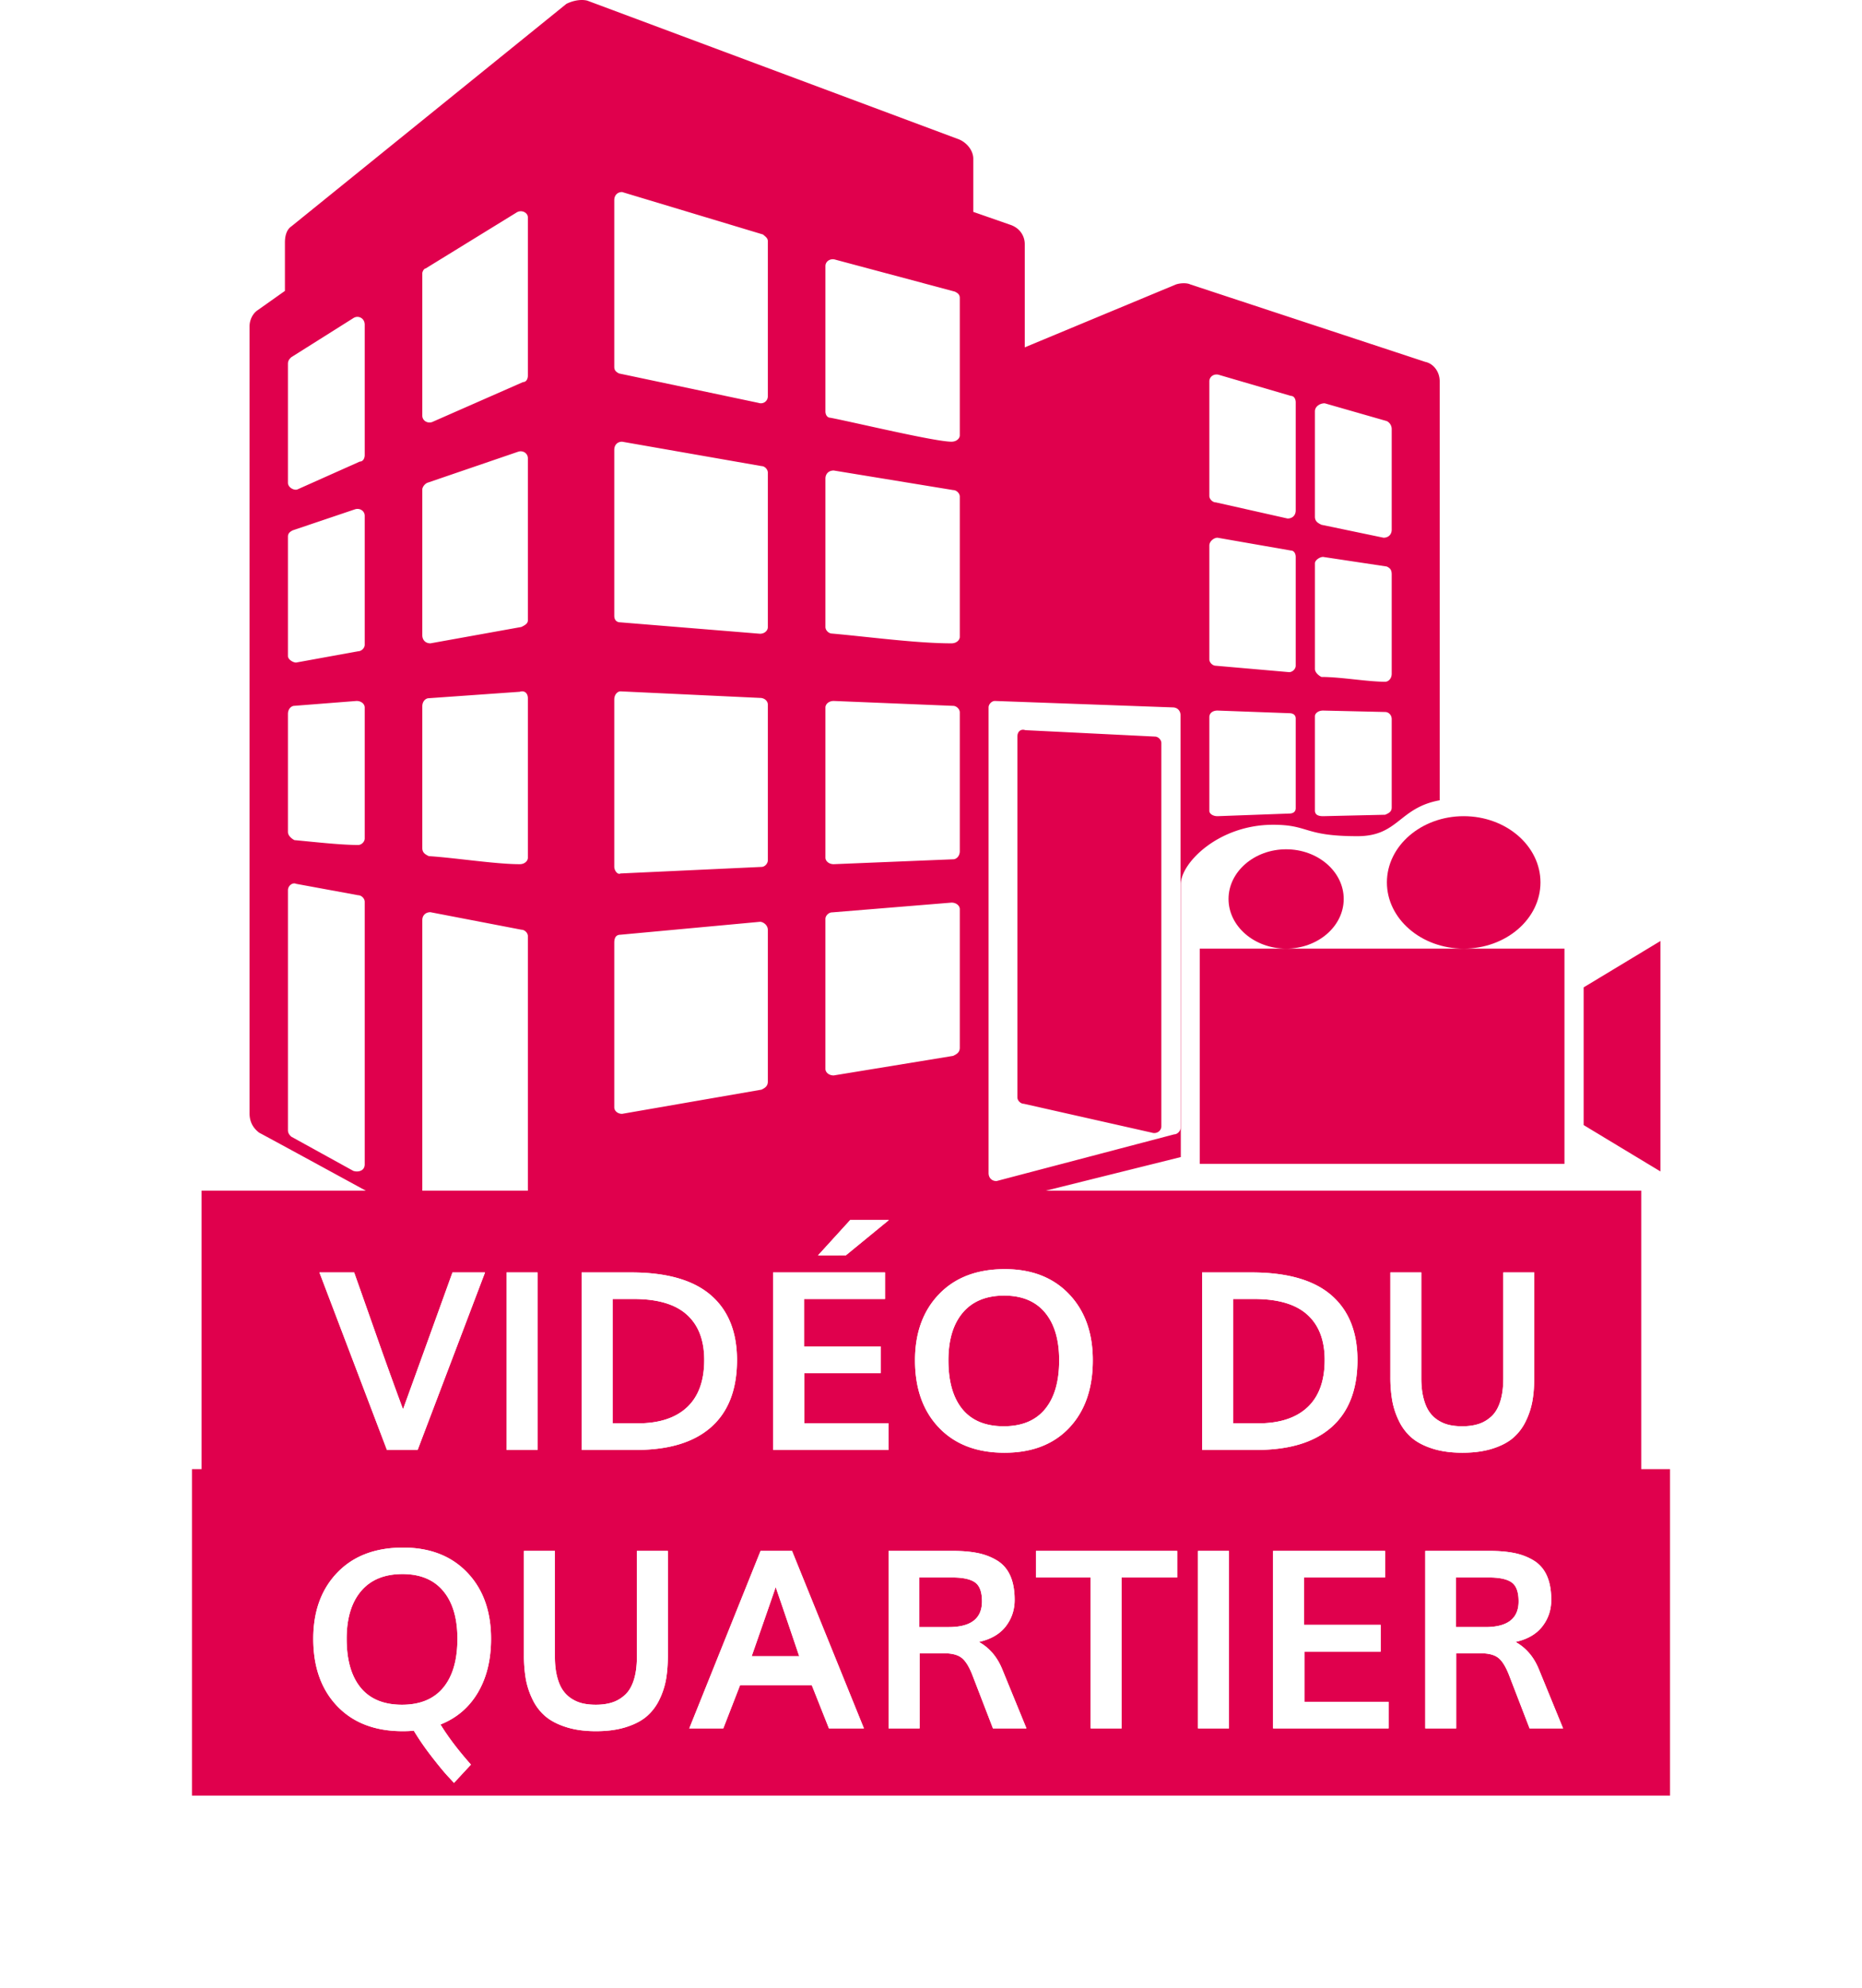 <svg xmlns="http://www.w3.org/2000/svg" xmlns:xlink="http://www.w3.org/1999/xlink" width="194" height="207"><defs><filter id="a" width="150.6%" height="223.8%" x="-25.3%" y="-61.9%" filterUnits="objectBoundingBox"><feOffset in="SourceAlpha" result="shadowOffsetOuter1"/><feGaussianBlur in="shadowOffsetOuter1" result="shadowBlurOuter1" stdDeviation="10"/><feColorMatrix in="shadowBlurOuter1" result="shadowMatrixOuter1" values="0 0 0 0 0 0 0 0 0 0 0 0 0 0 0 0 0 0 0.1 0"/><feMerge><feMergeNode in="shadowMatrixOuter1"/><feMergeNode in="SourceGraphic"/></feMerge></filter><path id="b" d="M20.314 151l-7.033-18.484h3.618c.186.524.908 2.568 2.164 6.131a487.2 487.2 0 002.927 8.125 7782.97 7782.97 0 005.154-14.256h3.39L23.514 151h-3.2zm12.467 0v-18.484h3.224V151h-3.224zm7.82 0v-18.484h5.154c3.699 0 6.462.785 8.29 2.355 1.829 1.57 2.743 3.827 2.743 6.773 0 3.055-.895 5.378-2.685 6.97-1.79 1.59-4.4 2.386-7.827 2.386H40.6zm3.225-2.768h2.615c2.234 0 3.948-.558 5.142-1.675 1.193-1.118 1.79-2.76 1.79-4.926 0-2.057-.603-3.629-1.81-4.716-1.206-1.088-3.044-1.632-5.516-1.632h-2.221v12.95zm21.404-17.494l3.352-3.681h4.037l-4.494 3.681H65.23zM60.545 151v-18.484h11.667v2.767H63.77v4.939h7.985v2.78h-7.947v5.23h8.773V151H60.545zm24.109.292c-2.886 0-5.16-.87-6.824-2.609-1.663-1.74-2.495-4.077-2.495-7.014 0-2.86.836-5.159 2.508-6.894 1.671-1.735 3.954-2.602 6.849-2.602 2.801 0 5.03.865 6.684 2.596 1.655 1.73 2.482 4.03 2.482 6.9 0 2.945-.817 5.285-2.45 7.02-1.634 1.735-3.885 2.603-6.754 2.603zm-.076-2.755c1.887 0 3.322-.594 4.303-1.784.982-1.189 1.473-2.884 1.473-5.084 0-2.133-.49-3.79-1.473-4.97-.981-1.18-2.4-1.771-4.253-1.771-1.87 0-3.307.59-4.31 1.77-1.003 1.181-1.504 2.838-1.504 4.97 0 2.21.487 3.907 1.46 5.092.973 1.185 2.408 1.777 4.304 1.777zM105.246 151v-18.484h5.154c3.698 0 6.462.785 8.29 2.355 1.828 1.57 2.742 3.827 2.742 6.773 0 3.055-.895 5.378-2.685 6.97-1.79 1.59-4.399 2.386-7.827 2.386h-5.674zm3.224-2.768h2.615c2.235 0 3.949-.558 5.142-1.675 1.193-1.118 1.79-2.76 1.79-4.926 0-2.057-.603-3.629-1.809-4.716-1.206-1.088-3.045-1.632-5.516-1.632h-2.222v12.95zm23.893 3.06c-1.185 0-2.226-.144-3.123-.432-.897-.287-1.619-.666-2.165-1.136a5.363 5.363 0 01-1.326-1.752 8.063 8.063 0 01-.699-2.139 14.25 14.25 0 01-.19-2.437v-10.88h3.224v11.02c0 .76.072 1.434.216 2.018.144.584.34 1.062.59 1.434.25.373.56.677.927.914.369.237.758.402 1.168.495.41.094.866.14 1.365.14.643 0 1.212-.08 1.708-.241.495-.16.941-.425 1.339-.794.398-.368.702-.886.914-1.555.212-.668.317-1.477.317-2.425v-11.006h3.225v10.892c0 .889-.06 1.693-.178 2.412a7.96 7.96 0 01-.679 2.133 5.383 5.383 0 01-1.314 1.765c-.542.474-1.263.855-2.164 1.142-.902.288-1.953.432-3.155.432zM21.882 177.537c1.887 0 3.322-.594 4.304-1.784.981-1.189 1.472-2.884 1.472-5.084 0-2.133-.49-3.79-1.472-4.97-.982-1.18-2.4-1.771-4.253-1.771-1.87 0-3.308.59-4.31 1.77-1.003 1.181-1.505 2.838-1.505 4.97 0 2.21.487 3.907 1.46 5.092.973 1.185 2.408 1.777 4.304 1.777zm5.42 8.138l-.672-.724c-.44-.482-1.01-1.176-1.708-2.082a27.512 27.512 0 01-1.809-2.628c-.338.034-.723.051-1.155.051-2.886 0-5.16-.87-6.824-2.609-1.663-1.74-2.494-4.077-2.494-7.014 0-2.86.835-5.159 2.507-6.894 1.672-1.735 3.955-2.602 6.85-2.602 2.8 0 5.029.865 6.683 2.596 1.655 1.73 2.482 4.03 2.482 6.9 0 2.184-.457 4.05-1.371 5.599-.914 1.548-2.213 2.657-3.897 3.326.804 1.312 1.862 2.704 3.173 4.177l-1.764 1.904zm14.79-5.383c-1.184 0-2.225-.144-3.122-.432-.897-.287-1.619-.666-2.165-1.136a5.363 5.363 0 01-1.326-1.752 8.063 8.063 0 01-.699-2.139 14.25 14.25 0 01-.19-2.437v-10.88h3.224v11.02c0 .76.072 1.434.216 2.018.144.584.34 1.062.59 1.434.25.373.56.677.927.914.369.237.758.402 1.168.495.41.094.866.14 1.365.14.643 0 1.212-.08 1.708-.241.495-.16.941-.425 1.339-.794.398-.368.702-.886.914-1.555.212-.668.317-1.477.317-2.425v-11.006h3.225v10.892c0 .889-.06 1.693-.178 2.412a7.96 7.96 0 01-.679 2.133 5.383 5.383 0 01-1.314 1.765c-.542.474-1.263.855-2.164 1.142-.902.288-1.953.432-3.155.432zm16.225-7.808h4.952c-.974-2.886-1.79-5.285-2.45-7.198-.55 1.6-1.384 4-2.502 7.198zm-6.5 7.516l7.427-18.484h3.276L70.01 180h-3.644l-1.79-4.507h-7.465L55.36 180h-3.542zm23.956-10.55h3.085c2.302 0 3.454-.893 3.454-2.679 0-.973-.242-1.63-.724-1.974-.483-.342-1.278-.514-2.387-.514h-3.428v5.167zM72.587 180v-18.484h6.665c1.016 0 1.894.076 2.634.228.74.152 1.412.413 2.012.78.601.37 1.054.894 1.359 1.575.305.681.457 1.521.457 2.52 0 1.041-.309 1.962-.927 2.761-.618.8-1.549 1.34-2.793 1.619 1.109.618 1.926 1.583 2.45 2.895L86.945 180h-3.49l-2.121-5.497c-.347-.906-.724-1.52-1.13-1.84-.406-.323-1.02-.483-1.84-.483h-2.552V180h-3.225zm21.049 0v-15.717h-5.7v-2.767h14.713v2.767H96.86V180h-3.224zm11.184 0v-18.484h3.225V180h-3.225zm7.82 0v-18.484h11.668v2.767h-8.443v4.939h7.986v2.78h-7.948v5.23h8.773V180H112.64zm19.044-10.55h3.085c2.302 0 3.453-.893 3.453-2.679 0-.973-.242-1.63-.724-1.974-.482-.342-1.278-.514-2.387-.514h-3.427v5.167zM128.497 180v-18.484h6.665c1.016 0 1.894.076 2.634.228.74.152 1.412.413 2.013.78.6.37 1.053.894 1.358 1.575.305.681.457 1.521.457 2.52 0 1.041-.309 1.962-.927 2.761-.618.8-1.549 1.34-2.793 1.619 1.109.618 1.926 1.583 2.45 2.895l2.501 6.106h-3.49l-2.12-5.497c-.348-.906-.724-1.52-1.13-1.84-.407-.323-1.02-.483-1.842-.483h-2.551V180h-3.225z"/></defs><g fill="none" fill-rule="evenodd"><path fill="#E0004D" d="M148.492 37.686c.838.168 1.508 1.007 1.508 2.015v43.643c-4.277.785-4.277 3.739-8.568 3.739-5.639 0-4.999-1.189-8.791-1.189-5.723 0-9.614 4.014-9.614 6.175V120.5l-62.005 15.434c-.503.168-1.173 0-1.676-.336 0 0-29.492-16.123-32.34-17.634-.67-.504-1.006-1.176-1.006-2.015V33.99c0-.672.335-1.344.838-1.68l2.848-2.015v-5.038c0-.672.168-1.344.67-1.68L59.012.402c.67-.336 1.508-.504 2.178-.336l38.708 14.443c.838.336 1.508 1.176 1.508 2.016v5.542l3.854 1.343c1.006.336 1.509 1.176 1.509 2.016v10.748l15.75-6.55c.504-.168 1.174-.168 1.509 0l24.465 8.062zM38 121.259V93.913c0-.34-.34-.68-.68-.68l-6.469-1.189c-.34-.17-.851.17-.851.68v24.968c0 .34.17.51.34.68l6.469 3.567c.51.17 1.191 0 1.191-.68zm0-33.933V73.674c0-.337-.34-.674-.851-.674l-6.468.506c-.34 0-.681.337-.681.842v12.304c0 .337.34.674.68.842 1.873.169 4.767.506 6.64.506.34 0 .68-.337.68-.674zm0-20.174V53.716c0-.504-.51-.84-1.021-.672l-6.468 2.183c-.34.168-.511.336-.511.672v12.43c0 .335.51.671.851.671l6.468-1.176c.34 0 .681-.336.681-.672zm0-19.76v-13.58c0-.679-.68-1.018-1.191-.679l-6.469 4.074c-.17.17-.34.34-.34.679v12.39c0 .51.68.85 1.021.68l6.468-2.886c.34 0 .511-.34.511-.679zm17 82.902V97.485c0-.33-.338-.662-.677-.662L44.846 95c-.508 0-.846.331-.846.828v29.33c0 .33.17.496.338.662l9.477 5.137c.508.166 1.185-.166 1.185-.663zm0-40.965V72.715c0-.504-.338-.84-.846-.671l-9.477.67c-.339 0-.677.337-.677.84v14.768c0 .503.338.671.677.839 2.708.168 6.938.839 9.477.839.508 0 .846-.336.846-.671zm0-24.717V47.727c0-.512-.508-.853-1.015-.683l-9.477 3.241c-.339.17-.508.512-.508.682v15.18c0 .512.338.853.846.853l9.477-1.706c.339-.17.677-.34.677-.682zm0-25.486V22.634c0-.5-.677-.833-1.185-.5l-9.477 5.83c-.169 0-.338.334-.338.5V43.29c0 .5.508.833 1.015.667l9.477-4.165c.339 0 .508-.333.508-.666zm25 73.513V96.84c0-.504-.49-.84-.816-.84l-14.53 1.345c-.49 0-.654.336-.654.84v17.143c0 .336.327.672.816.672l14.53-2.521c.327-.168.654-.336.654-.84zm0-23.04V73.367c0-.342-.327-.684-.816-.684L64.654 72c-.327 0-.654.342-.654.854v17.429c0 .341.327.854.653.683l14.694-.683c.326 0 .653-.342.653-.684zm0-24.277V49.22c0-.339-.327-.678-.653-.678L64.817 46c-.49 0-.817.339-.817.847v17.289c0 .339.163.678.653.678L79.183 66c.49 0 .817-.339.817-.678zm0-24.047V25.106c0-.34-.327-.51-.49-.68L64.816 20c-.49 0-.816.34-.816.851v17.36c0 .34.163.51.49.681l14.53 3.064c.49.17.98-.17.98-.681zm20 67.838V94.68c0-.34-.346-.679-.864-.679L86.69 95.019c-.345 0-.691.34-.691.68v15.622c0 .34.346.679.864.679l12.445-2.038c.345-.17.691-.34.691-.849zm0-20.473V74.19c0-.34-.346-.68-.691-.68L86.864 73c-.518 0-.864.34-.864.68v15.64c0 .34.346.68.864.68l12.445-.51c.345 0 .691-.34.691-.85zm0-22.32V51.718c0-.34-.346-.68-.691-.68L86.864 49c-.518 0-.864.34-.864.85v15.452c0 .34.346.68.691.68C90.494 66.32 95.506 67 99.136 67c.518 0 .864-.34.864-.68zm0-20.985v-14.3c0-.333-.173-.5-.519-.666l-12.444-3.326c-.518-.166-1.037.167-1.037.665v15.133c0 .332.173.665.519.665C89.11 44.005 97.407 46 99.136 46c.518 0 .864-.333.864-.665zm23 72.128V74.51c0-.503-.33-.839-.826-.839L103.66 73c-.33 0-.661.336-.661.671v48.49c0 .503.33.839.826.839l18.513-4.866c.33 0 .661-.335.661-.67zm12-33.288v-9.35c0-.275-.17-.55-.68-.55L126.85 74c-.51 0-.85.275-.85.688v9.762c0 .275.34.55.85.55l7.47-.275c.51 0 .68-.275.68-.55zm0-14.842V58c0-.333-.17-.667-.51-.667L126.85 56c-.34 0-.85.333-.85.833v11.834c0 .333.34.666.68.666l7.64.667c.34 0 .68-.333.68-.667zm0-16.173V41.9c0-.336-.17-.672-.51-.672l-7.471-2.184c-.51-.168-1.019.168-1.019.672v11.931c0 .336.34.673.68.673l7.47 1.68c.51 0 .85-.336.85-.84zm10 30.948v-9.216c0-.446-.34-.743-.68-.743L137.85 74c-.51 0-.851.297-.851.595v9.81c0 .446.34.595.851.595l6.468-.149c.34-.148.681-.297.681-.743zm0-13.941V59.833c0-.5-.17-.666-.51-.833l-6.639-1c-.34 0-.851.333-.851.667v11c0 .333.34.666.68.833 2.043 0 4.767.5 6.64.5.34 0 .68-.333.68-.833zm0-15.01V44.699a.926.926 0 00-.51-.844L138.02 42c-.51 0-1.021.337-1.021.843v10.964c0 .506.34.675.68.844L144.15 56c.51 0 .851-.337.851-.843zM120.333 76.71c.334 0 .667.334.667.668v39.91c0 .5-.5.835-1 .668l-13.333-3.006c-.334 0-.667-.334-.667-.668V76.71c0-.5.333-.835.833-.668l13.5.668z"/><g fill="#E0004D" fill-rule="nonzero" filter="url(#a)" transform="translate(20 124)"><path d="M1 0h150v34H1z"/><path d="M0 29h154v34H0z"/></g><g fill="#FFF" transform="translate(20)"><use xlink:href="#b"/><use xlink:href="#b"/></g><path fill="#E0004D" d="M140 93.62c0 2.854-2.69 5.173-6 5.173-3.3 0-6-2.319-6-5.172 0-2.845 2.7-5.173 6-5.173 3.31 0 6 2.328 6 5.173zm20.5-1.723c0 3.801-3.58 6.896-8 6.896-4.41 0-8-3.095-8-6.896 0-3.802 3.59-6.897 8-6.897 4.42 0 8 3.095 8 6.897zm4.5 10.93L173 98v24l-8-4.828v-14.344zm-31-4.034h29v22.414h-38V98.793h9z"/></g></svg>